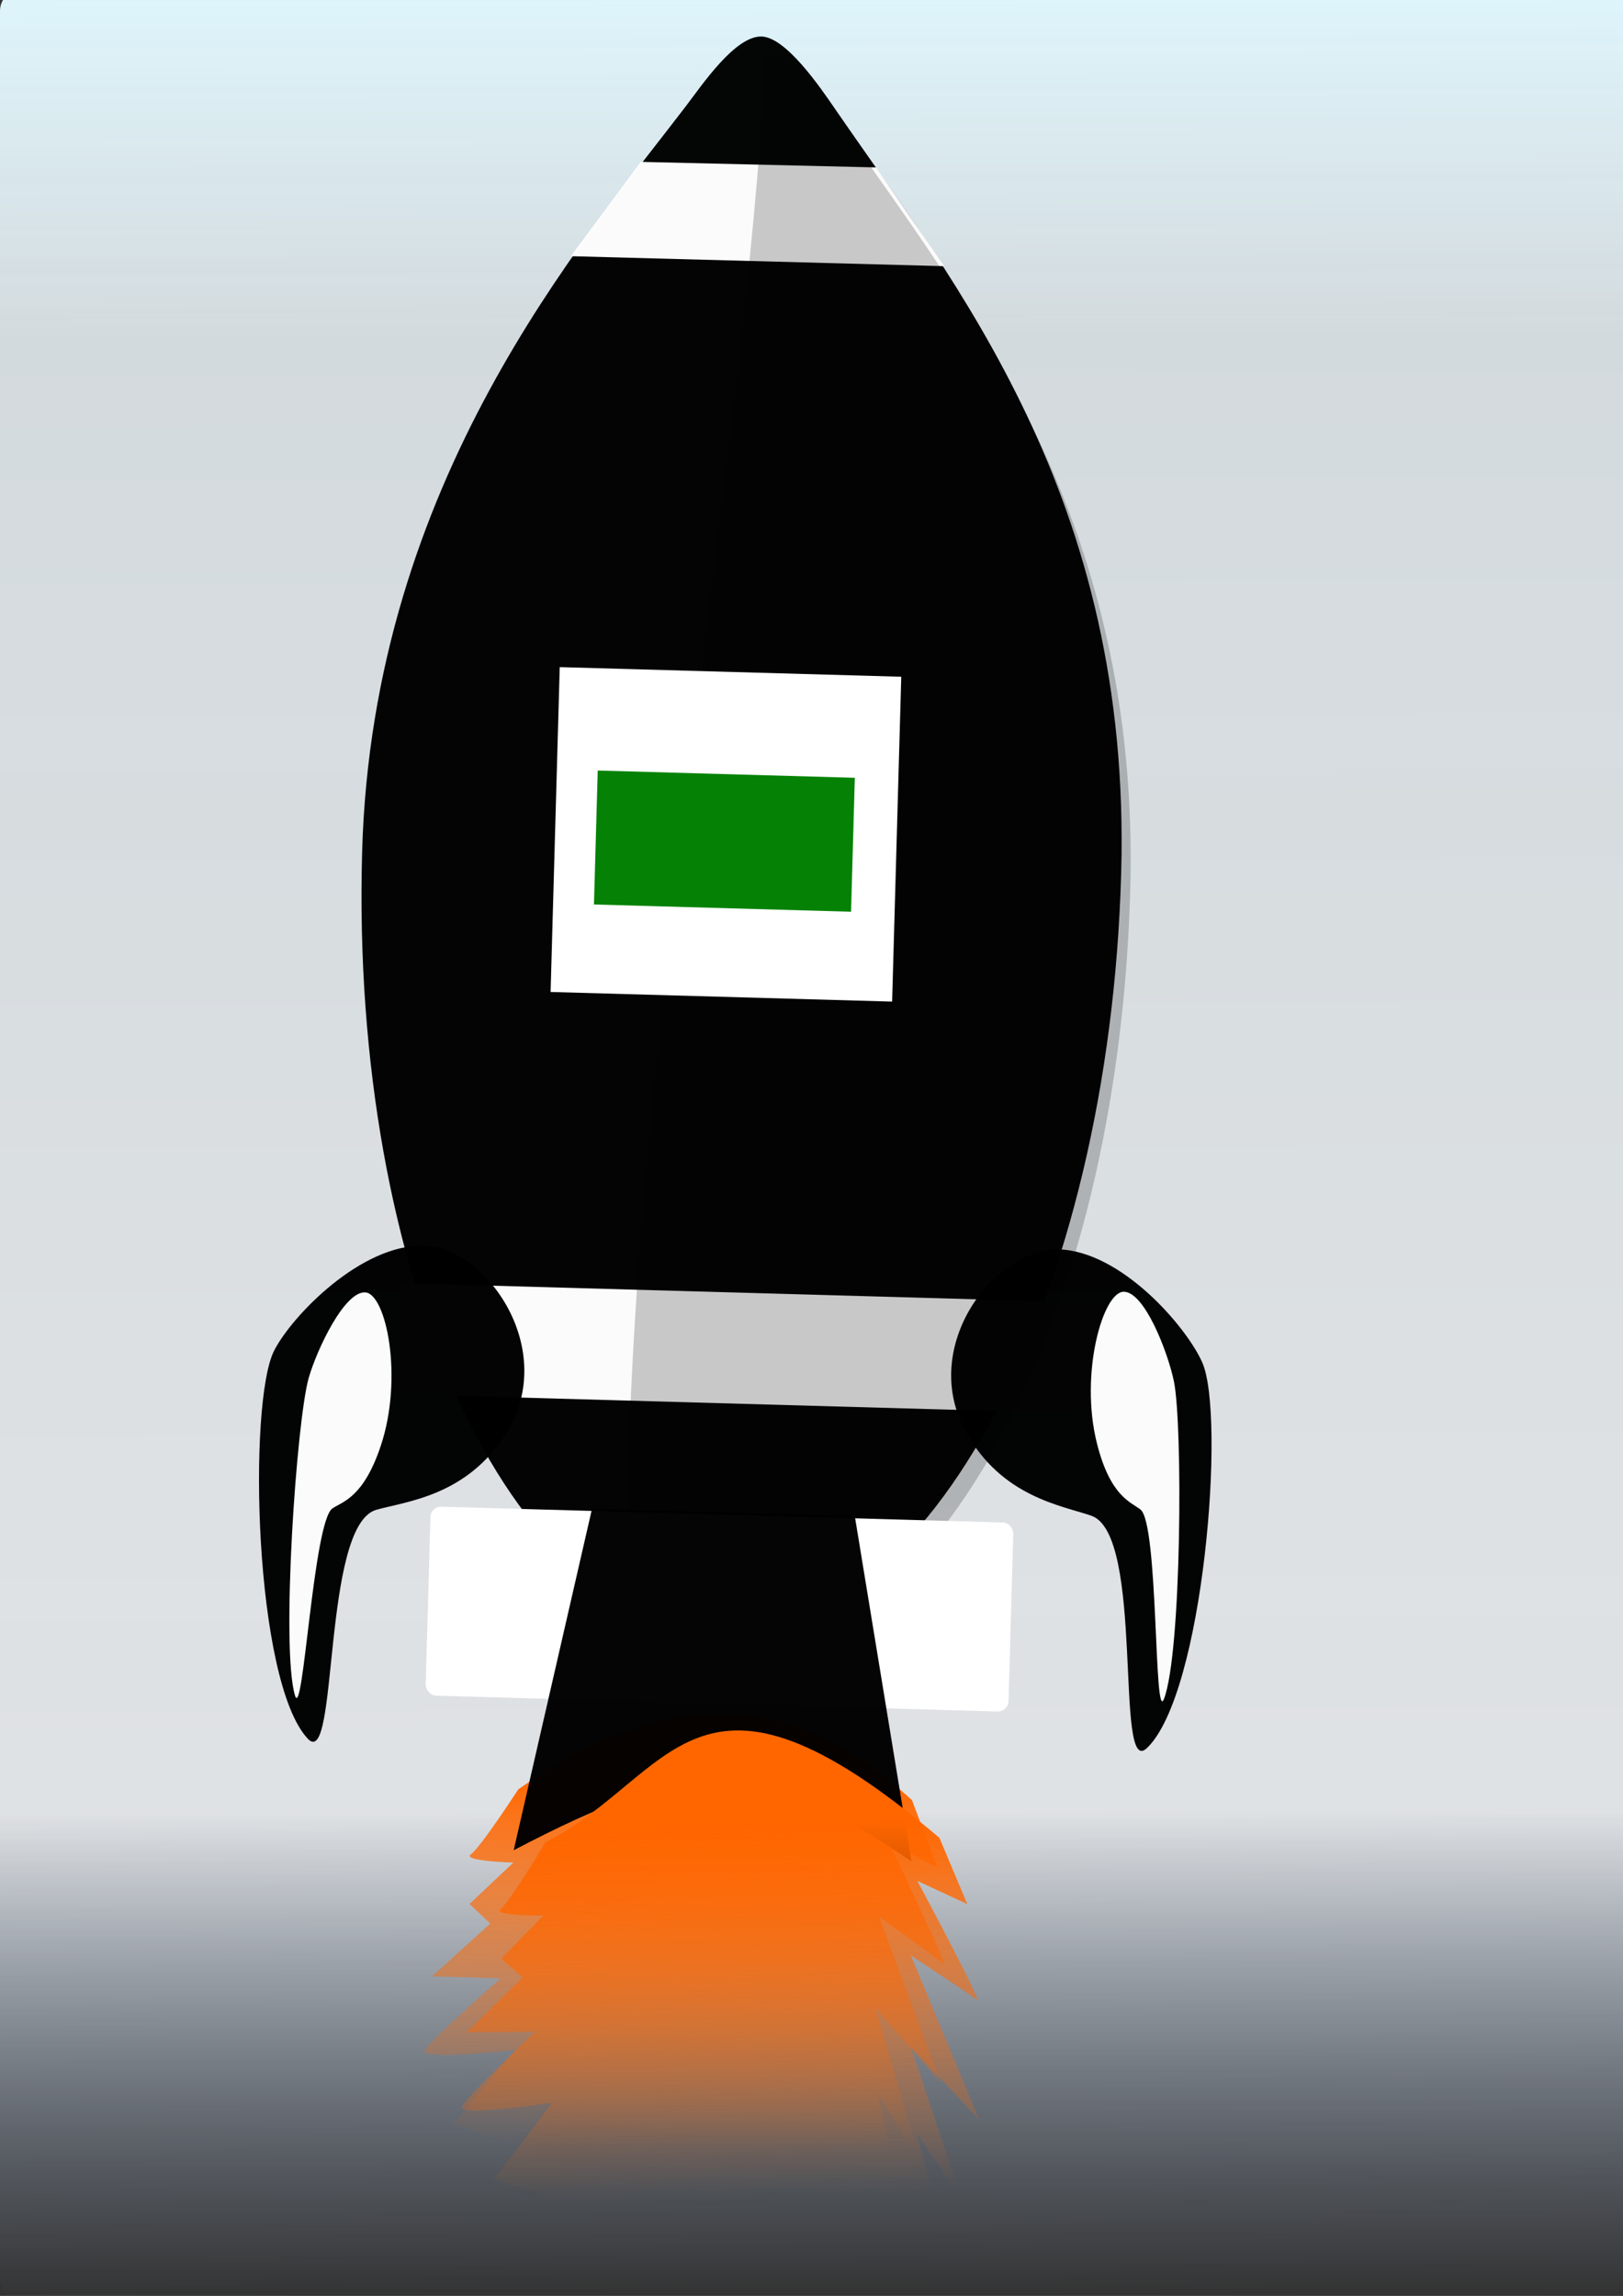 <svg xmlns="http://www.w3.org/2000/svg" xmlns:xlink="http://www.w3.org/1999/xlink" viewBox="0 0 744.09 1052.4"><rect x="0" y="0" width="744.09" height="1052.4" fill="#333333" stroke="none"/><defs><linearGradient id="a"><stop stop-color="#f60" offset="0"/><stop stop-color="#f60" stop-opacity="0" offset="1"/></linearGradient><linearGradient id="c" y2="1005.9" xlink:href="#a" gradientUnits="userSpaceOnUse" x2="353.55" gradientTransform="rotate(1.612 1670.53 179.353)" y1="848.31" x1="351.53"/><linearGradient id="d" y2="1005.9" xlink:href="#a" gradientUnits="userSpaceOnUse" x2="353.55" gradientTransform="rotate(-.591 -1422.715 1509.385)" y1="848.31" x1="351.53"/><linearGradient id="b" y2="1052.4" gradientUnits="userSpaceOnUse" x2="568.57" y1="-10.495" x1="565.71"><stop stop-color="#def6fd" offset="0"/><stop stop-color="#f1f9fd" stop-opacity=".843" offset=".156"/><stop stop-color="#f8fbfe" stop-opacity=".877" offset=".79"/><stop stop-color="#afc6e9" stop-opacity="0" offset="1"/></linearGradient></defs><rect ry="9.81" height="1060" width="751.43" y="-4.781" fill="url(#b)"/><g transform="translate(-25.108 -56.505) scale(1.075)"><path d="M501.52 424.82c-5.1 181.24-81.71 326.13-171.1 323.61-89.39-2.51-157.72-151.48-152.62-332.72 4.46-158.36 94.36-260.58 137.97-317.74 7.013-9.193 21.096-30.151 32.384-29.833 10.472.295 25.174 21.894 31.213 30.689 51.356 74.799 126.66 165.98 122.15 326z" fill-opacity=".98"/><path d="M296.65 121.59l100.39 2.364 28.922 42.1-159.13-4.25zM194.461 599.687l300.91 8.47-1.332 47.335-300.91-8.47z" fill="#fff" fill-opacity=".982"/><path d="M244.38 815.55c61.049-42.521 113.51-44.952 167.92 4.579l10.814 28.697-20.921-10.694s26.752 54.818 23.303 51.689c-3.449-3.129-27.228-19.967-27.228-19.967l26.298 70.974-27.897-32.112 19.357 66.231-18.361-29.823 11.649 52.877-18.994-25.293-5.09 73.122-8.335-62.889-13.936 64.283-17.565-58.096-16.681 54.1-8.478-57.84-19.767 56.034-18.575-58.124-19.682 53.005-8.676-50.772-20.578 48.938 14.605-52.138-33.108 27.364 26.466-42.709-24.007-8.76 26.153-31.601s-41.57 4.893-38.399-.07c3.171-4.964 32.184-30.422 32.184-30.422l-29.283-.824 24.888-22.542-8.86-8.334 18.687-17.664s-22.215-.625-18.09-3.54c4.124-2.916 20.189-27.677 20.189-27.677z" fill="url(#c)"/><path d="M536.092 633.497c10.034 22.614.656 141.5-23.654 164.504-13.927 13.18-.694-91.177-23.663-99.139-12.553-4.35-38.275-7.97-53.561-35.866-20.108-36.694 12.81-78.463 39.579-77.71 26.769.754 54.511 32.917 61.299 48.212zM140.295 628.418c-11.29 22.014-8.615 141.24 14.362 165.574 13.164 13.943 5.822-90.993 29.203-97.65 12.778-3.637 38.663-5.805 55.494-32.797 22.14-35.504-8.376-79.058-35.145-79.812-26.769-.754-56.276 29.797-63.914 44.686z" fill-opacity=".982"/><path opacity=".21" d="M505.37 432.39c-4.285 152.21-57.706 270.04-120.52 309.96-25.098 14.159-64.397 20.361-94.156.688-3.253-220.6 50.71-493.86 59.223-667.34 0 0 11.224-3.7 32.719 30.674 51.591 74.806 127.24 166 122.73 326.01z" fill-opacity=".982"/><rect ry="4.574" transform="rotate(1.612)" height="80.617" width="248.66" y="688.79" x="226.52" fill="#fff"/><path d="M523.99 641.493c3.824 18.32 3.322 116.073-4.235 135.509-4.33 11.136-2.231-74.786-10.023-80.785-4.259-3.278-12.869-5.653-18.55-28.184-7.474-29.638 2.527-64.668 11.42-64.67 8.895-.003 18.801 25.74 21.388 38.13zM155.023 640.08c-5.175 17.986-11.94 115.51-5.848 135.454 3.49 11.428 7.783-74.416 16-79.82 4.49-2.953 13.253-4.68 20.594-26.728 9.656-29.001 2.286-64.68-6.583-65.343-8.87-.664-20.663 24.273-24.163 36.437z" fill-opacity=".982" fill="#fff"/><path d="M275.84 695.91l112.08 3.155 24.151 147.21c-65.98-44.938-92.687-44.98-169.64-4.775z" fill-opacity=".98"/><path d="M256.01 838.08c54.914-27.813 63.396-90.664 167.97-1.88l11.909 28.26-21.316-9.883s28.84 53.75 25.274 50.755c-3.567-2.994-27.976-18.905-27.976-18.905l29.007 69.91-29.111-31.016 21.889 65.438-19.494-29.095 13.673 52.39-19.952-24.544-2.275 73.263-10.747-62.522-11.454 64.771-19.786-57.378-14.589 54.702-10.695-57.47-17.598 56.752-20.796-57.367-17.63 53.723-10.622-50.4-18.68 49.692 12.588-52.66-32.03 28.615 24.803-43.695-24.326-7.83 24.92-32.585s-41.353 6.488-38.374 1.406c2.978-5.081 30.99-31.636 30.99-31.636l-29.293.303 24.003-23.482-9.174-7.987 17.994-18.37s-22.222.23-18.213-2.842 19.11-28.432 19.11-28.432z" fill="url(#d)"/><rect ry="0" rx="0" transform="rotate(1.612)" height="138.57" width="145.71" y="329.52" x="271.45" fill="#fff"/><path fill-opacity=".98" fill="green" d="M278.275 381.12l109.646 3.086-1.608 57.12-109.646-3.086z"/></g></svg>